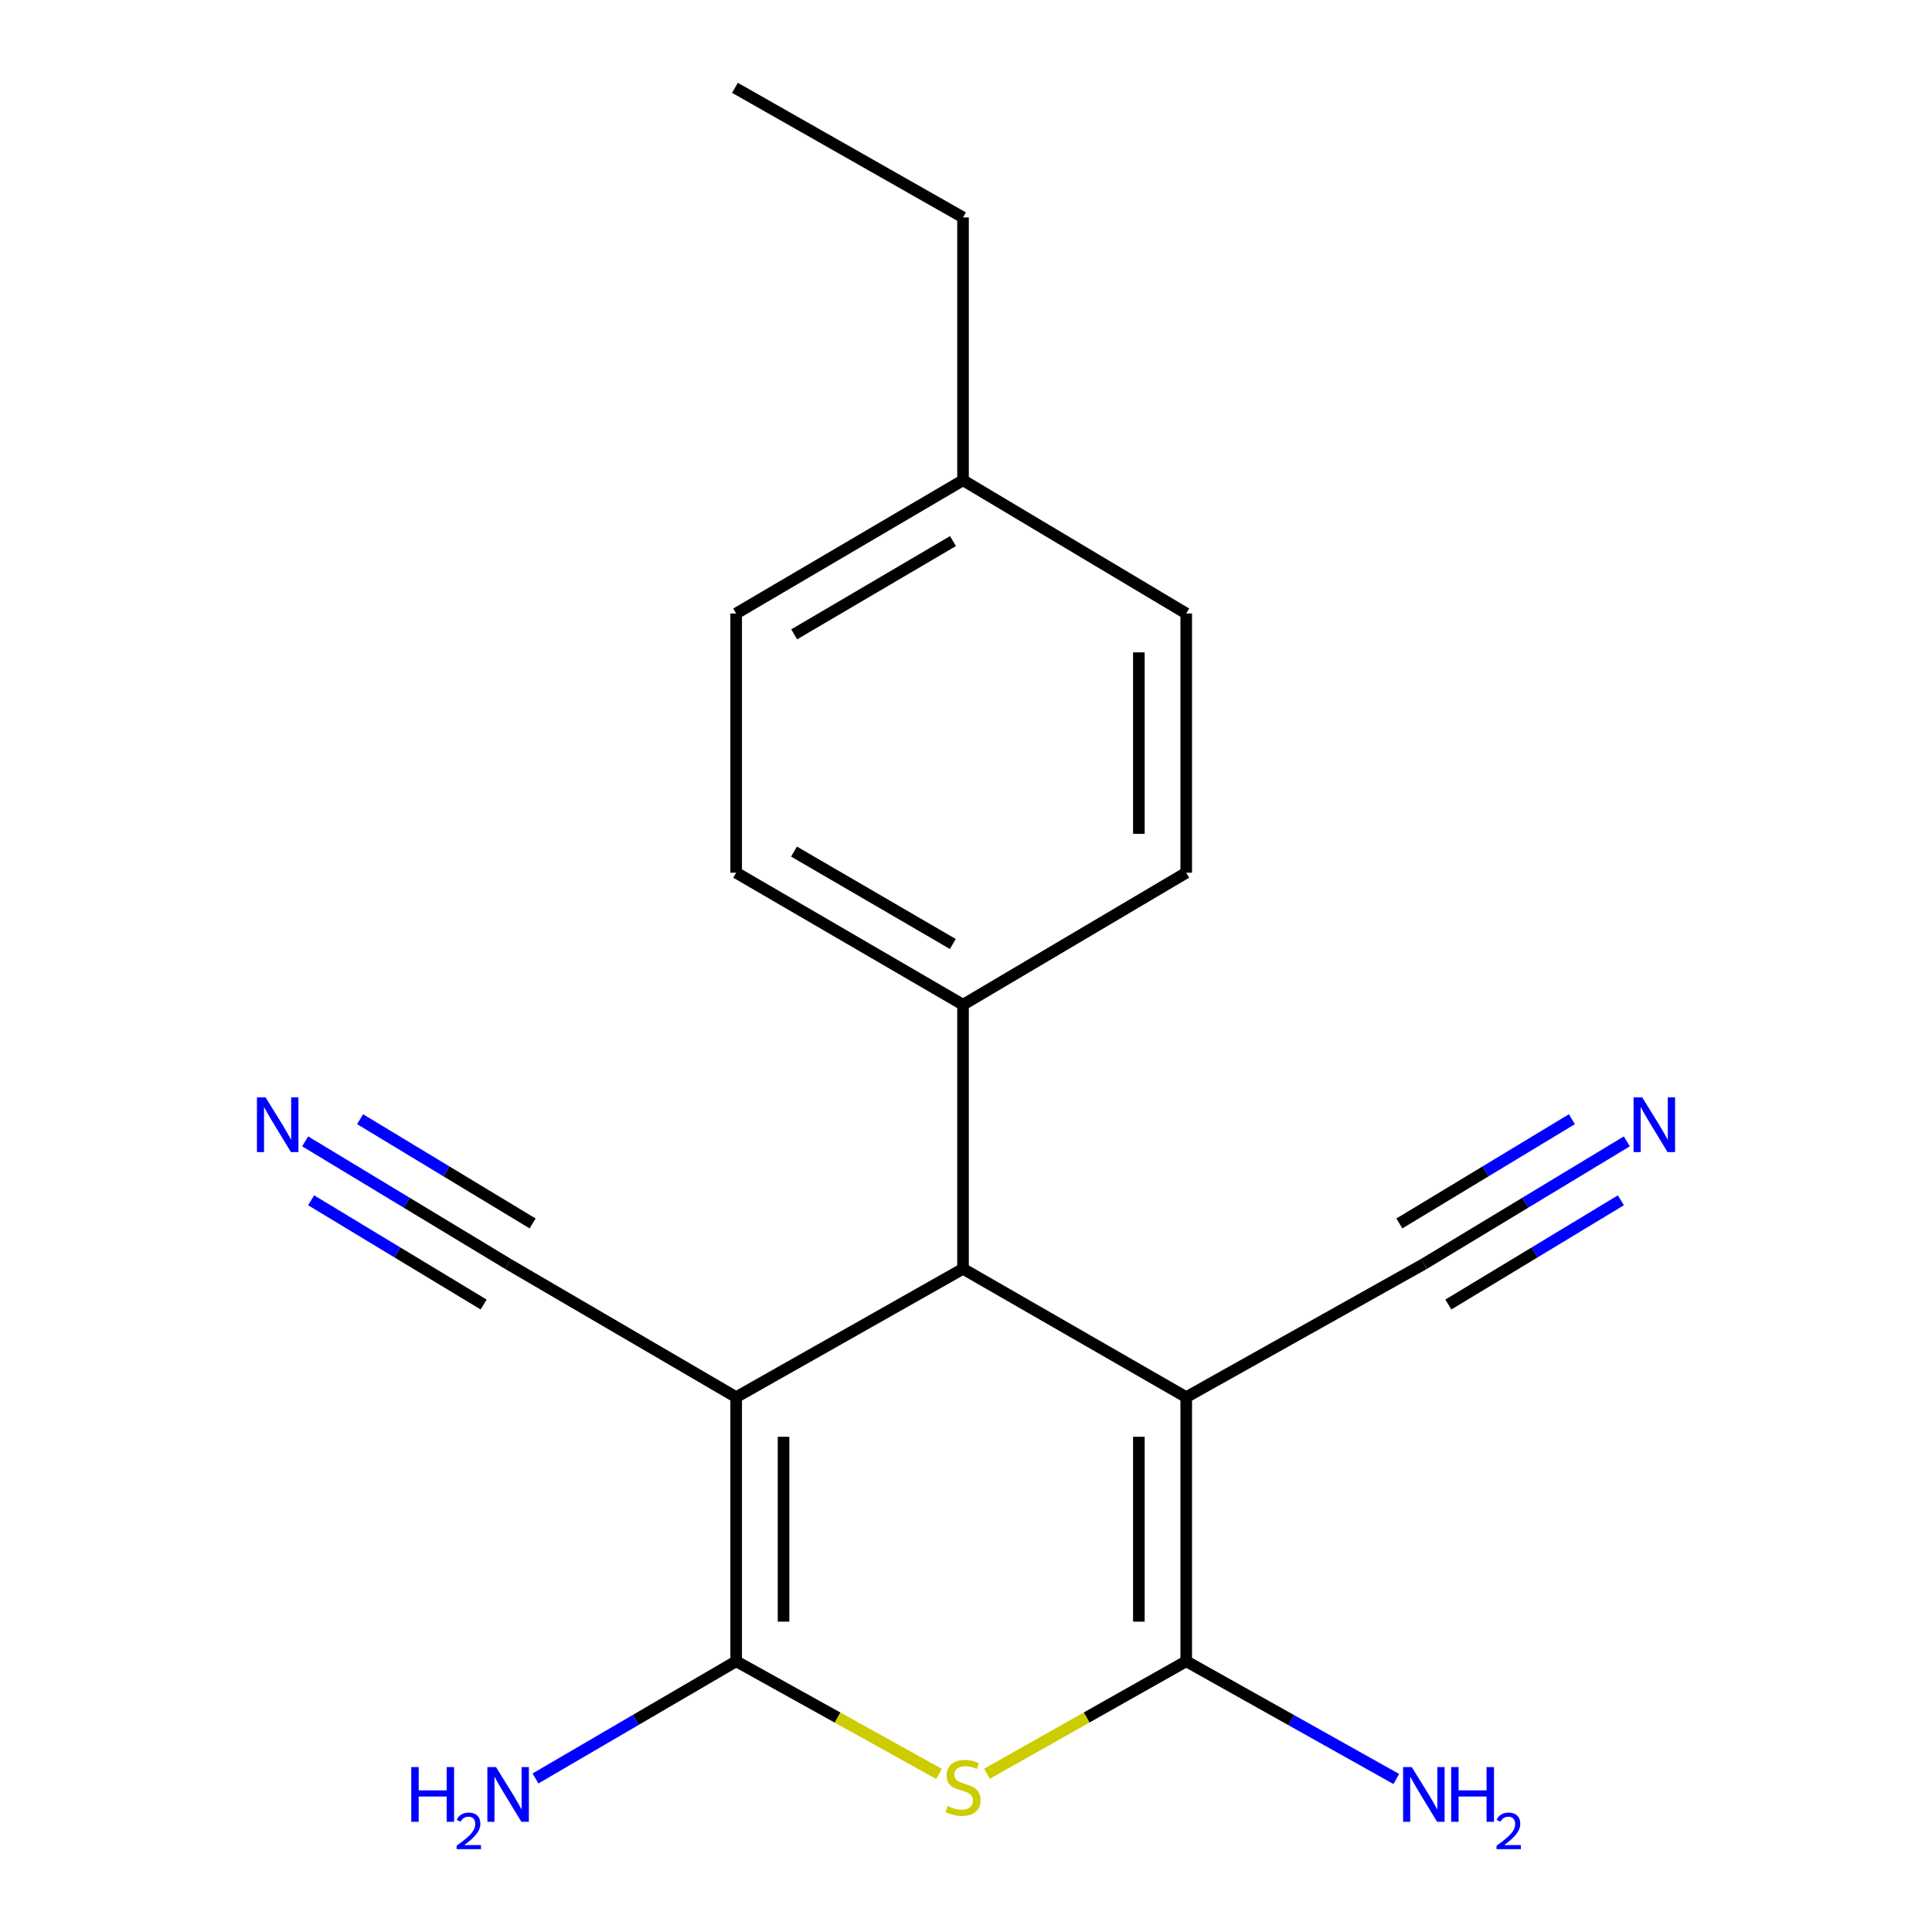 <?xml version='1.0' encoding='iso-8859-1'?>
<svg version='1.1' baseProfile='full'
              xmlns='http://www.w3.org/2000/svg'
                      xmlns:rdkit='http://www.rdkit.org/xml'
                      xmlns:xlink='http://www.w3.org/1999/xlink'
                  xml:space='preserve'
width='1000px' height='1000px' viewBox='0 0 1000 1000'>
<!-- END OF HEADER -->
<rect style='opacity:1.0;fill:#FFFFFF;stroke:none' width='1000' height='1000' x='0' y='0'> </rect>
<path class='bond-1' d='M 613.99,723.171 L 613.99,859.867' style='fill:none;fill-rule:evenodd;stroke:#000000;stroke-width:6px;stroke-linecap:butt;stroke-linejoin:miter;stroke-opacity:1' />
<path class='bond-1' d='M 589.473,743.676 L 589.473,839.363' style='fill:none;fill-rule:evenodd;stroke:#000000;stroke-width:6px;stroke-linecap:butt;stroke-linejoin:miter;stroke-opacity:1' />
<path class='bond-4' d='M 613.99,723.171 L 498.461,656.73' style='fill:none;fill-rule:evenodd;stroke:#000000;stroke-width:6px;stroke-linecap:butt;stroke-linejoin:miter;stroke-opacity:1' />
<path class='bond-5' d='M 613.99,723.171 L 736.984,654.238' style='fill:none;fill-rule:evenodd;stroke:#000000;stroke-width:6px;stroke-linecap:butt;stroke-linejoin:miter;stroke-opacity:1' />
<path class='bond-0' d='M 381.038,723.171 L 498.461,656.73' style='fill:none;fill-rule:evenodd;stroke:#000000;stroke-width:6px;stroke-linecap:butt;stroke-linejoin:miter;stroke-opacity:1' />
<path class='bond-2' d='M 381.038,723.171 L 381.038,859.867' style='fill:none;fill-rule:evenodd;stroke:#000000;stroke-width:6px;stroke-linecap:butt;stroke-linejoin:miter;stroke-opacity:1' />
<path class='bond-2' d='M 405.555,743.676 L 405.555,839.363' style='fill:none;fill-rule:evenodd;stroke:#000000;stroke-width:6px;stroke-linecap:butt;stroke-linejoin:miter;stroke-opacity:1' />
<path class='bond-6' d='M 381.038,723.171 L 263.003,654.238' style='fill:none;fill-rule:evenodd;stroke:#000000;stroke-width:6px;stroke-linecap:butt;stroke-linejoin:miter;stroke-opacity:1' />
<path class='bond-3' d='M 613.99,859.867 L 562.424,888.976' style='fill:none;fill-rule:evenodd;stroke:#000000;stroke-width:6px;stroke-linecap:butt;stroke-linejoin:miter;stroke-opacity:1' />
<path class='bond-3' d='M 562.424,888.976 L 510.858,918.084' style='fill:none;fill-rule:evenodd;stroke:#CCCC00;stroke-width:6px;stroke-linecap:butt;stroke-linejoin:miter;stroke-opacity:1' />
<path class='bond-11' d='M 613.99,859.867 L 668.355,890.336' style='fill:none;fill-rule:evenodd;stroke:#000000;stroke-width:6px;stroke-linecap:butt;stroke-linejoin:miter;stroke-opacity:1' />
<path class='bond-11' d='M 668.355,890.336 L 722.719,920.806' style='fill:none;fill-rule:evenodd;stroke:#0000FF;stroke-width:6px;stroke-linecap:butt;stroke-linejoin:miter;stroke-opacity:1' />
<path class='bond-10' d='M 381.038,859.867 L 329.099,890.2' style='fill:none;fill-rule:evenodd;stroke:#000000;stroke-width:6px;stroke-linecap:butt;stroke-linejoin:miter;stroke-opacity:1' />
<path class='bond-10' d='M 329.099,890.2 L 277.16,920.533' style='fill:none;fill-rule:evenodd;stroke:#0000FF;stroke-width:6px;stroke-linecap:butt;stroke-linejoin:miter;stroke-opacity:1' />
<path class='bond-19' d='M 381.038,859.867 L 433.531,889.021' style='fill:none;fill-rule:evenodd;stroke:#000000;stroke-width:6px;stroke-linecap:butt;stroke-linejoin:miter;stroke-opacity:1' />
<path class='bond-19' d='M 433.531,889.021 L 486.023,918.174' style='fill:none;fill-rule:evenodd;stroke:#CCCC00;stroke-width:6px;stroke-linecap:butt;stroke-linejoin:miter;stroke-opacity:1' />
<path class='bond-9' d='M 498.461,656.73 L 498.461,520.048' style='fill:none;fill-rule:evenodd;stroke:#000000;stroke-width:6px;stroke-linecap:butt;stroke-linejoin:miter;stroke-opacity:1' />
<path class='bond-8' d='M 736.984,654.238 L 789.516,622.501' style='fill:none;fill-rule:evenodd;stroke:#000000;stroke-width:6px;stroke-linecap:butt;stroke-linejoin:miter;stroke-opacity:1' />
<path class='bond-8' d='M 789.516,622.501 L 842.048,590.765' style='fill:none;fill-rule:evenodd;stroke:#0000FF;stroke-width:6px;stroke-linecap:butt;stroke-linejoin:miter;stroke-opacity:1' />
<path class='bond-8' d='M 749.661,675.223 L 794.314,648.247' style='fill:none;fill-rule:evenodd;stroke:#000000;stroke-width:6px;stroke-linecap:butt;stroke-linejoin:miter;stroke-opacity:1' />
<path class='bond-8' d='M 794.314,648.247 L 838.966,621.271' style='fill:none;fill-rule:evenodd;stroke:#0000FF;stroke-width:6px;stroke-linecap:butt;stroke-linejoin:miter;stroke-opacity:1' />
<path class='bond-8' d='M 724.306,633.253 L 768.958,606.277' style='fill:none;fill-rule:evenodd;stroke:#000000;stroke-width:6px;stroke-linecap:butt;stroke-linejoin:miter;stroke-opacity:1' />
<path class='bond-8' d='M 768.958,606.277 L 813.611,579.301' style='fill:none;fill-rule:evenodd;stroke:#0000FF;stroke-width:6px;stroke-linecap:butt;stroke-linejoin:miter;stroke-opacity:1' />
<path class='bond-7' d='M 263.003,654.238 L 210.477,622.502' style='fill:none;fill-rule:evenodd;stroke:#000000;stroke-width:6px;stroke-linecap:butt;stroke-linejoin:miter;stroke-opacity:1' />
<path class='bond-7' d='M 210.477,622.502 L 157.952,590.766' style='fill:none;fill-rule:evenodd;stroke:#0000FF;stroke-width:6px;stroke-linecap:butt;stroke-linejoin:miter;stroke-opacity:1' />
<path class='bond-7' d='M 275.681,633.254 L 231.035,606.278' style='fill:none;fill-rule:evenodd;stroke:#000000;stroke-width:6px;stroke-linecap:butt;stroke-linejoin:miter;stroke-opacity:1' />
<path class='bond-7' d='M 231.035,606.278 L 186.388,579.302' style='fill:none;fill-rule:evenodd;stroke:#0000FF;stroke-width:6px;stroke-linecap:butt;stroke-linejoin:miter;stroke-opacity:1' />
<path class='bond-7' d='M 250.324,675.222 L 205.677,648.246' style='fill:none;fill-rule:evenodd;stroke:#000000;stroke-width:6px;stroke-linecap:butt;stroke-linejoin:miter;stroke-opacity:1' />
<path class='bond-7' d='M 205.677,648.246 L 161.031,621.271' style='fill:none;fill-rule:evenodd;stroke:#0000FF;stroke-width:6px;stroke-linecap:butt;stroke-linejoin:miter;stroke-opacity:1' />
<path class='bond-12' d='M 498.461,520.048 L 381.038,451.714' style='fill:none;fill-rule:evenodd;stroke:#000000;stroke-width:6px;stroke-linecap:butt;stroke-linejoin:miter;stroke-opacity:1' />
<path class='bond-12' d='M 493.179,488.608 L 410.983,440.774' style='fill:none;fill-rule:evenodd;stroke:#000000;stroke-width:6px;stroke-linecap:butt;stroke-linejoin:miter;stroke-opacity:1' />
<path class='bond-13' d='M 498.461,520.048 L 613.99,451.714' style='fill:none;fill-rule:evenodd;stroke:#000000;stroke-width:6px;stroke-linecap:butt;stroke-linejoin:miter;stroke-opacity:1' />
<path class='bond-15' d='M 381.038,451.714 L 381.038,317.538' style='fill:none;fill-rule:evenodd;stroke:#000000;stroke-width:6px;stroke-linecap:butt;stroke-linejoin:miter;stroke-opacity:1' />
<path class='bond-14' d='M 613.99,451.714 L 613.99,317.538' style='fill:none;fill-rule:evenodd;stroke:#000000;stroke-width:6px;stroke-linecap:butt;stroke-linejoin:miter;stroke-opacity:1' />
<path class='bond-14' d='M 589.473,431.588 L 589.473,337.665' style='fill:none;fill-rule:evenodd;stroke:#000000;stroke-width:6px;stroke-linecap:butt;stroke-linejoin:miter;stroke-opacity:1' />
<path class='bond-16' d='M 613.99,317.538 L 498.461,248.578' style='fill:none;fill-rule:evenodd;stroke:#000000;stroke-width:6px;stroke-linecap:butt;stroke-linejoin:miter;stroke-opacity:1' />
<path class='bond-20' d='M 381.038,317.538 L 498.461,248.578' style='fill:none;fill-rule:evenodd;stroke:#000000;stroke-width:6px;stroke-linecap:butt;stroke-linejoin:miter;stroke-opacity:1' />
<path class='bond-20' d='M 411.067,328.335 L 493.263,280.062' style='fill:none;fill-rule:evenodd;stroke:#000000;stroke-width:6px;stroke-linecap:butt;stroke-linejoin:miter;stroke-opacity:1' />
<path class='bond-17' d='M 498.461,248.578 L 498.461,112.536' style='fill:none;fill-rule:evenodd;stroke:#000000;stroke-width:6px;stroke-linecap:butt;stroke-linejoin:miter;stroke-opacity:1' />
<path class='bond-18' d='M 498.461,112.536 L 380.412,45.455' style='fill:none;fill-rule:evenodd;stroke:#000000;stroke-width:6px;stroke-linecap:butt;stroke-linejoin:miter;stroke-opacity:1' />
<path  class='atom-4' d='M 490.461 934.802
Q 490.781 934.922, 492.101 935.482
Q 493.421 936.042, 494.861 936.402
Q 496.341 936.722, 497.781 936.722
Q 500.461 936.722, 502.021 935.442
Q 503.581 934.122, 503.581 931.842
Q 503.581 930.282, 502.781 929.322
Q 502.021 928.362, 500.821 927.842
Q 499.621 927.322, 497.621 926.722
Q 495.101 925.962, 493.581 925.242
Q 492.101 924.522, 491.021 923.002
Q 489.981 921.482, 489.981 918.922
Q 489.981 915.362, 492.381 913.162
Q 494.821 910.962, 499.621 910.962
Q 502.901 910.962, 506.621 912.522
L 505.701 915.602
Q 502.301 914.202, 499.741 914.202
Q 496.981 914.202, 495.461 915.362
Q 493.941 916.482, 493.981 918.442
Q 493.981 919.962, 494.741 920.882
Q 495.541 921.802, 496.661 922.322
Q 497.821 922.842, 499.741 923.442
Q 502.301 924.242, 503.821 925.042
Q 505.341 925.842, 506.421 927.482
Q 507.541 929.082, 507.541 931.842
Q 507.541 935.762, 504.901 937.882
Q 502.301 939.962, 497.941 939.962
Q 495.421 939.962, 493.501 939.402
Q 491.621 938.882, 489.381 937.962
L 490.461 934.802
' fill='#CCCC00'/>
<path  class='atom-8' d='M 137.468 568.012
L 146.748 583.012
Q 147.668 584.492, 149.148 587.172
Q 150.628 589.852, 150.708 590.012
L 150.708 568.012
L 154.468 568.012
L 154.468 596.332
L 150.588 596.332
L 140.628 579.932
Q 139.468 578.012, 138.228 575.812
Q 137.028 573.612, 136.668 572.932
L 136.668 596.332
L 132.988 596.332
L 132.988 568.012
L 137.468 568.012
' fill='#0000FF'/>
<path  class='atom-9' d='M 850.012 568.012
L 859.292 583.012
Q 860.212 584.492, 861.692 587.172
Q 863.172 589.852, 863.252 590.012
L 863.252 568.012
L 867.012 568.012
L 867.012 596.332
L 863.132 596.332
L 853.172 579.932
Q 852.012 578.012, 850.772 575.812
Q 849.572 573.612, 849.212 572.932
L 849.212 596.332
L 845.532 596.332
L 845.532 568.012
L 850.012 568.012
' fill='#0000FF'/>
<path  class='atom-11' d='M 212.87 914.641
L 216.71 914.641
L 216.71 926.681
L 231.19 926.681
L 231.19 914.641
L 235.03 914.641
L 235.03 942.961
L 231.19 942.961
L 231.19 929.881
L 216.71 929.881
L 216.71 942.961
L 212.87 942.961
L 212.87 914.641
' fill='#0000FF'/>
<path  class='atom-11' d='M 236.403 941.967
Q 237.089 940.198, 238.726 939.221
Q 240.363 938.218, 242.633 938.218
Q 245.458 938.218, 247.042 939.749
Q 248.626 941.281, 248.626 944
Q 248.626 946.772, 246.567 949.359
Q 244.534 951.946, 240.31 955.009
L 248.943 955.009
L 248.943 957.121
L 236.35 957.121
L 236.35 955.352
Q 239.835 952.87, 241.894 951.022
Q 243.98 949.174, 244.983 947.511
Q 245.986 945.848, 245.986 944.132
Q 245.986 942.337, 245.088 941.333
Q 244.191 940.33, 242.633 940.33
Q 241.128 940.33, 240.125 940.937
Q 239.122 941.545, 238.409 942.891
L 236.403 941.967
' fill='#0000FF'/>
<path  class='atom-11' d='M 256.743 914.641
L 266.023 929.641
Q 266.943 931.121, 268.423 933.801
Q 269.903 936.481, 269.983 936.641
L 269.983 914.641
L 273.743 914.641
L 273.743 942.961
L 269.863 942.961
L 259.903 926.561
Q 258.743 924.641, 257.503 922.441
Q 256.303 920.241, 255.943 919.561
L 255.943 942.961
L 252.263 942.961
L 252.263 914.641
L 256.743 914.641
' fill='#0000FF'/>
<path  class='atom-12' d='M 730.724 914.641
L 740.004 929.641
Q 740.924 931.121, 742.404 933.801
Q 743.884 936.481, 743.964 936.641
L 743.964 914.641
L 747.724 914.641
L 747.724 942.961
L 743.844 942.961
L 733.884 926.561
Q 732.724 924.641, 731.484 922.441
Q 730.284 920.241, 729.924 919.561
L 729.924 942.961
L 726.244 942.961
L 726.244 914.641
L 730.724 914.641
' fill='#0000FF'/>
<path  class='atom-12' d='M 751.124 914.641
L 754.964 914.641
L 754.964 926.681
L 769.444 926.681
L 769.444 914.641
L 773.284 914.641
L 773.284 942.961
L 769.444 942.961
L 769.444 929.881
L 754.964 929.881
L 754.964 942.961
L 751.124 942.961
L 751.124 914.641
' fill='#0000FF'/>
<path  class='atom-12' d='M 774.656 941.967
Q 775.343 940.198, 776.98 939.221
Q 778.616 938.218, 780.887 938.218
Q 783.712 938.218, 785.296 939.749
Q 786.88 941.281, 786.88 944
Q 786.88 946.772, 784.82 949.359
Q 782.788 951.946, 778.564 955.009
L 787.196 955.009
L 787.196 957.121
L 774.604 957.121
L 774.604 955.352
Q 778.088 952.87, 780.148 951.022
Q 782.233 949.174, 783.236 947.511
Q 784.24 945.848, 784.24 944.132
Q 784.24 942.337, 783.342 941.333
Q 782.444 940.33, 780.887 940.33
Q 779.382 940.33, 778.379 940.937
Q 777.376 941.545, 776.663 942.891
L 774.656 941.967
' fill='#0000FF'/>
</svg>
